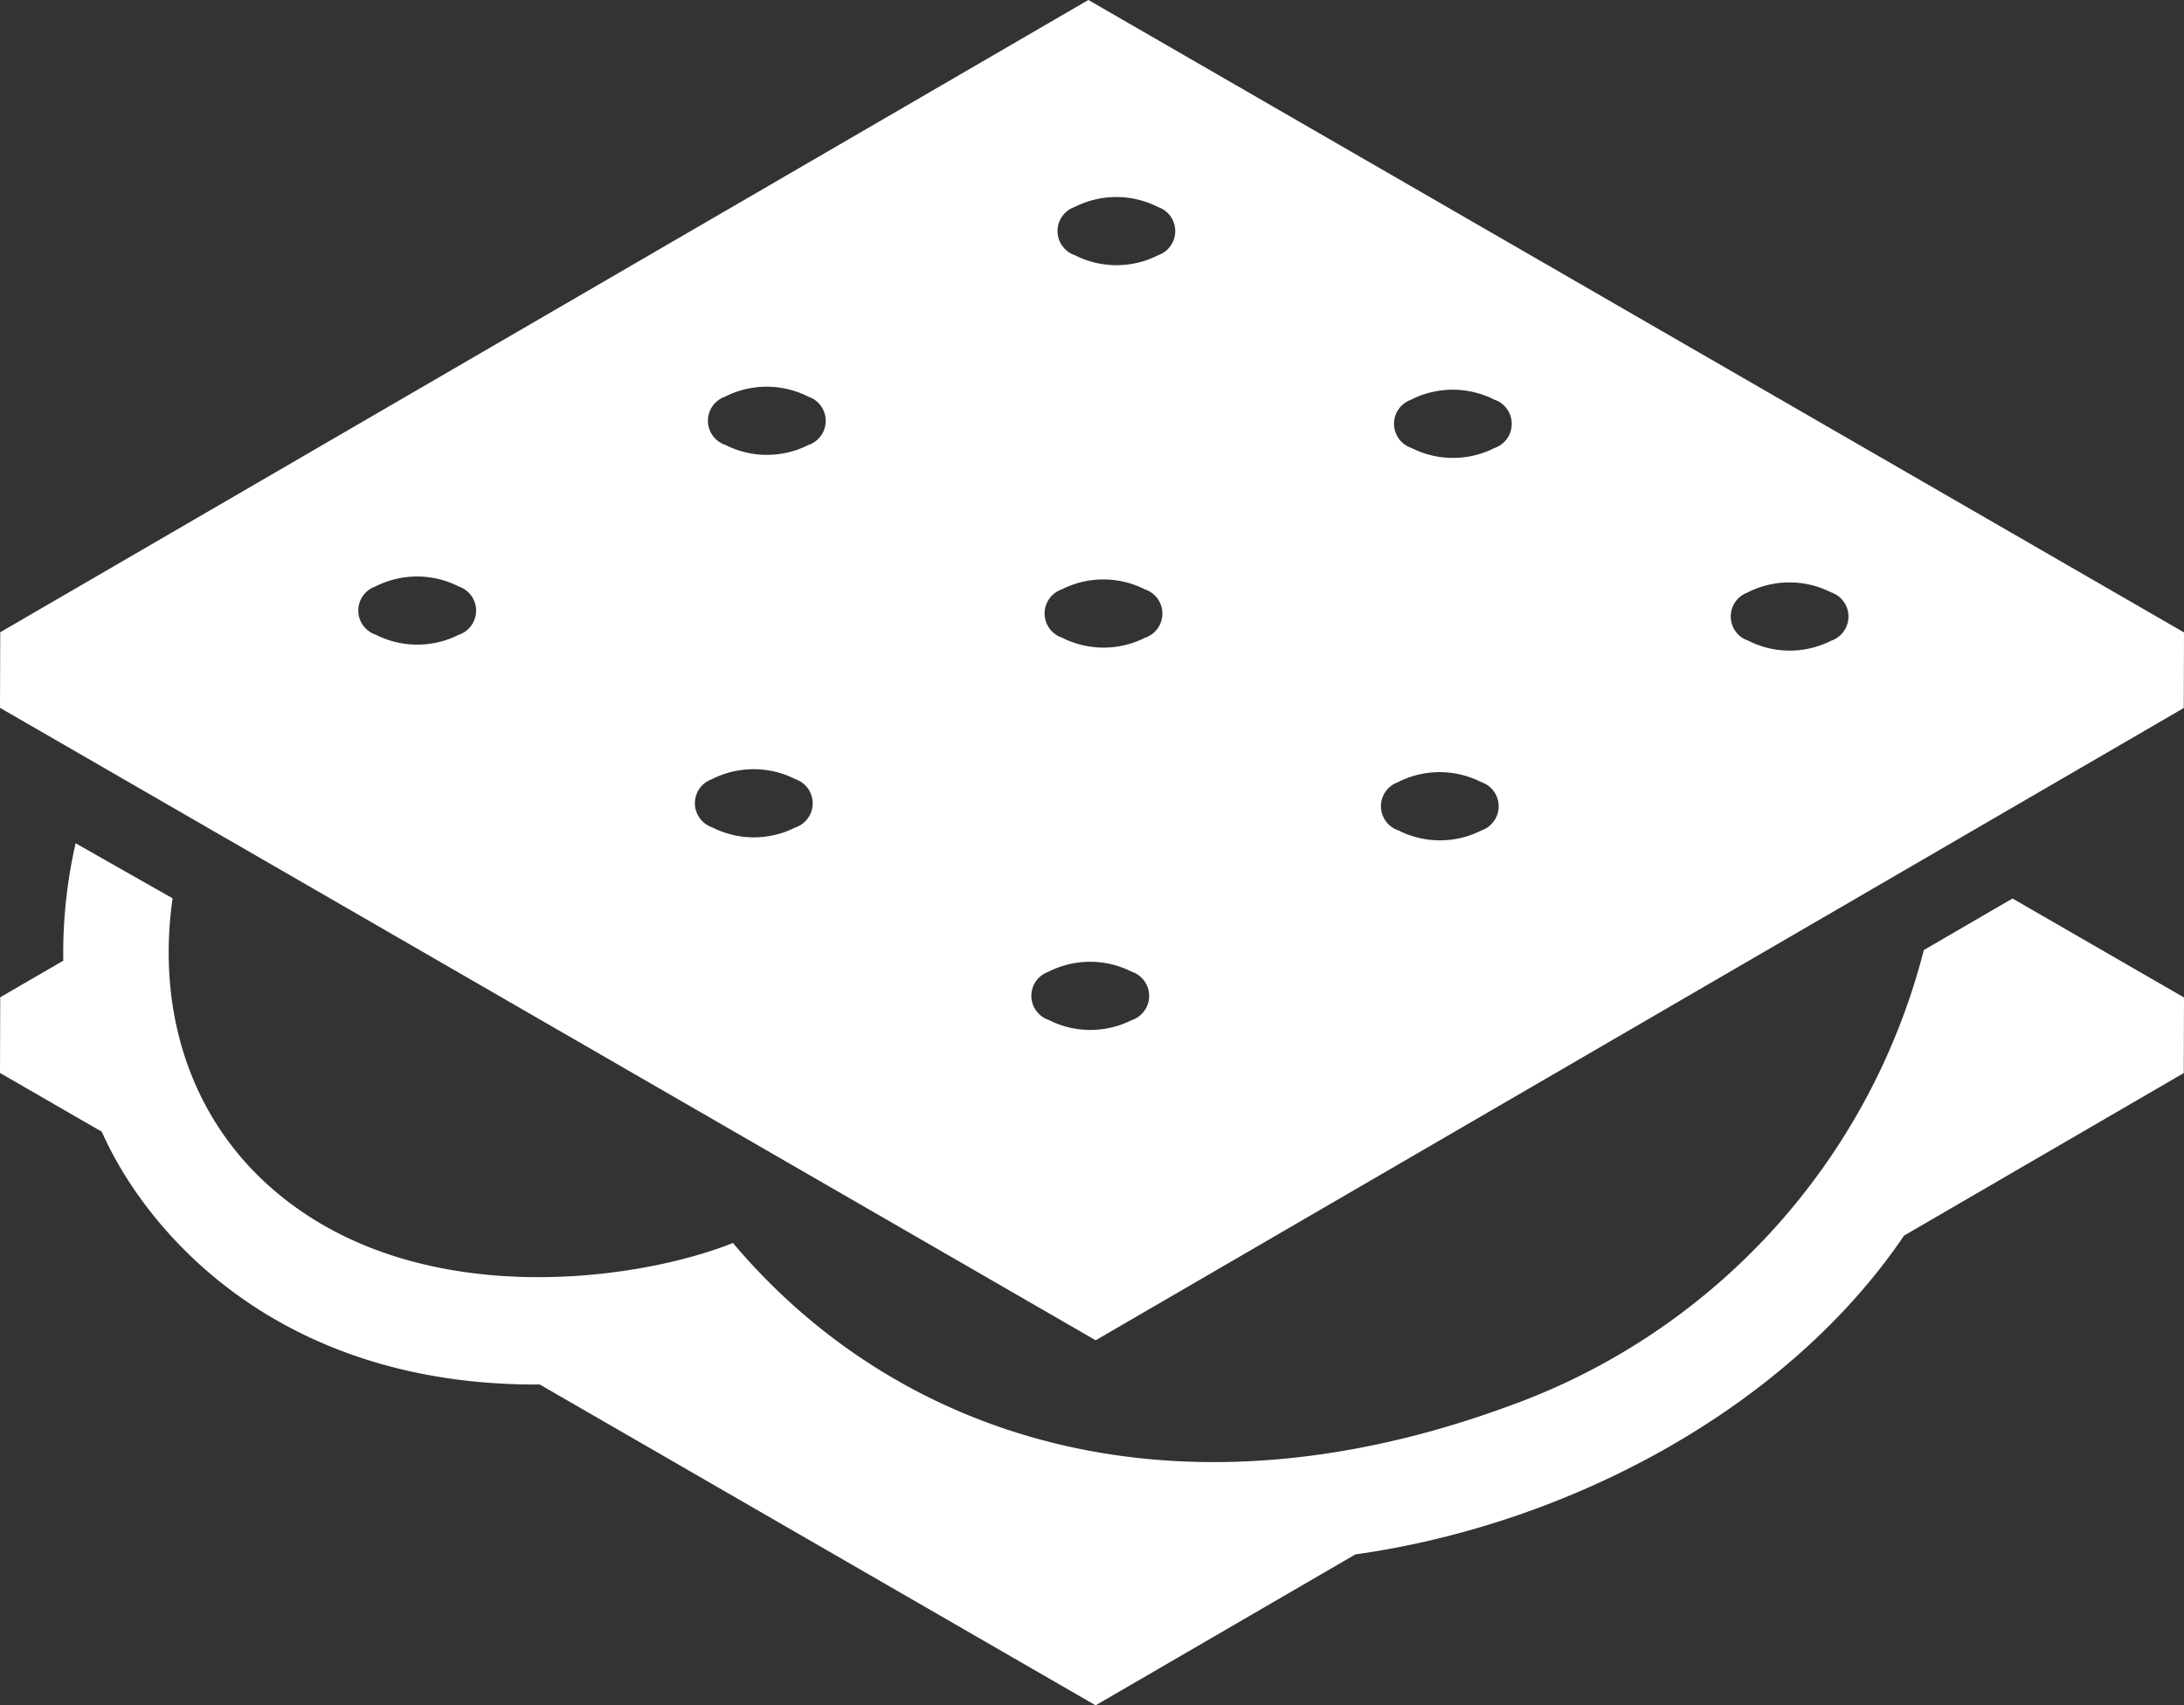 <?xml version="1.0" encoding="UTF-8"?> <svg xmlns="http://www.w3.org/2000/svg" width="105.032" height="82.026" viewBox="0 0 105.032 82.026"><rect x="0" y="0" width="105.032" height="82.026" fill="#333333" stroke="none"/><defs><clipPath id="99lhrmzpba"><path data-name="Rectangle 4302" style="fill:#fff" d="M0 0h105.032v82.026H0z"></path></clipPath></defs><g data-name="Group 2619"><g data-name="Group 1978" style="clip-path:url(#99lhrmzpba)"><path data-name="Path 4152" d="M25.956 58.184 52.69 73.617l12.492-7.259C75.6 64.89 86.011 59.236 91.568 51.024l13.453-7.818.011-3.637-8.247-4.76-4.266 2.48A31.619 31.619 0 0 1 72.54 59.231c-16.149 5.93-29.424 1.481-37.292-7.854C30.659 53.221 19.778 54.8 12.9 48.6c-3.787-3.414-5.363-8.424-4.6-13.8l-4.664-2.648a23.777 23.777 0 0 0-.593 5.648L.011 39.56 0 43.2l4.895 2.826c2.112 4.78 8.421 12.233 21.061 12.16" transform="translate(0 8.408)" style="fill:#fff"></path><path data-name="Path 4153" d="M.011 30.412 0 34.047l52.692 30.42 52.329-30.412.011-3.636L52.342 0zm22.058.117a4.418 4.418 0 0 1-4 0 1.225 1.225 0 0 1-.016-2.319 4.423 4.423 0 0 1 4.01 0 1.227 1.227 0 0 1 .01 2.321m16.183 9.266a4.41 4.41 0 0 1-4 0 1.225 1.225 0 0 1-.016-2.319 4.431 4.431 0 0 1 4.01 0 1.227 1.227 0 0 1 .01 2.321m.623-18.399a4.41 4.41 0 0 1-4 0 1.225 1.225 0 0 1-.016-2.319 4.431 4.431 0 0 1 4.01 0 1.227 1.227 0 0 1 .01 2.321m15.55 27.659a4.41 4.41 0 0 1-4 0 1.225 1.225 0 0 1-.016-2.319 4.423 4.423 0 0 1 4.01 0 1.227 1.227 0 0 1 .01 2.321m.633-18.392a4.41 4.41 0 0 1-4 0 1.225 1.225 0 0 1-.016-2.319 4.423 4.423 0 0 1 4.01 0 1.227 1.227 0 0 1 .01 2.321m28.975-2.179a4.428 4.428 0 0 1 4.009 0 1.227 1.227 0 0 1 .01 2.321 4.41 4.41 0 0 1-4 0 1.225 1.225 0 0 1-.015-2.319m-16.198-9.27a4.423 4.423 0 0 1 4.01 0 1.227 1.227 0 0 1 .01 2.321 4.418 4.418 0 0 1-4 0 1.225 1.225 0 0 1-.016-2.319m-.633 18.393a4.423 4.423 0 0 1 4.01 0 1.227 1.227 0 0 1 .01 2.321 4.418 4.418 0 0 1-4 0 1.225 1.225 0 0 1-.016-2.319M55.686 9.956a1.227 1.227 0 0 1 .01 2.321 4.41 4.41 0 0 1-4 0 1.225 1.225 0 0 1-.016-2.319 4.423 4.423 0 0 1 4.01 0" transform="translate(0 -.001)" style="fill:#fff"></path></g></g></svg> 